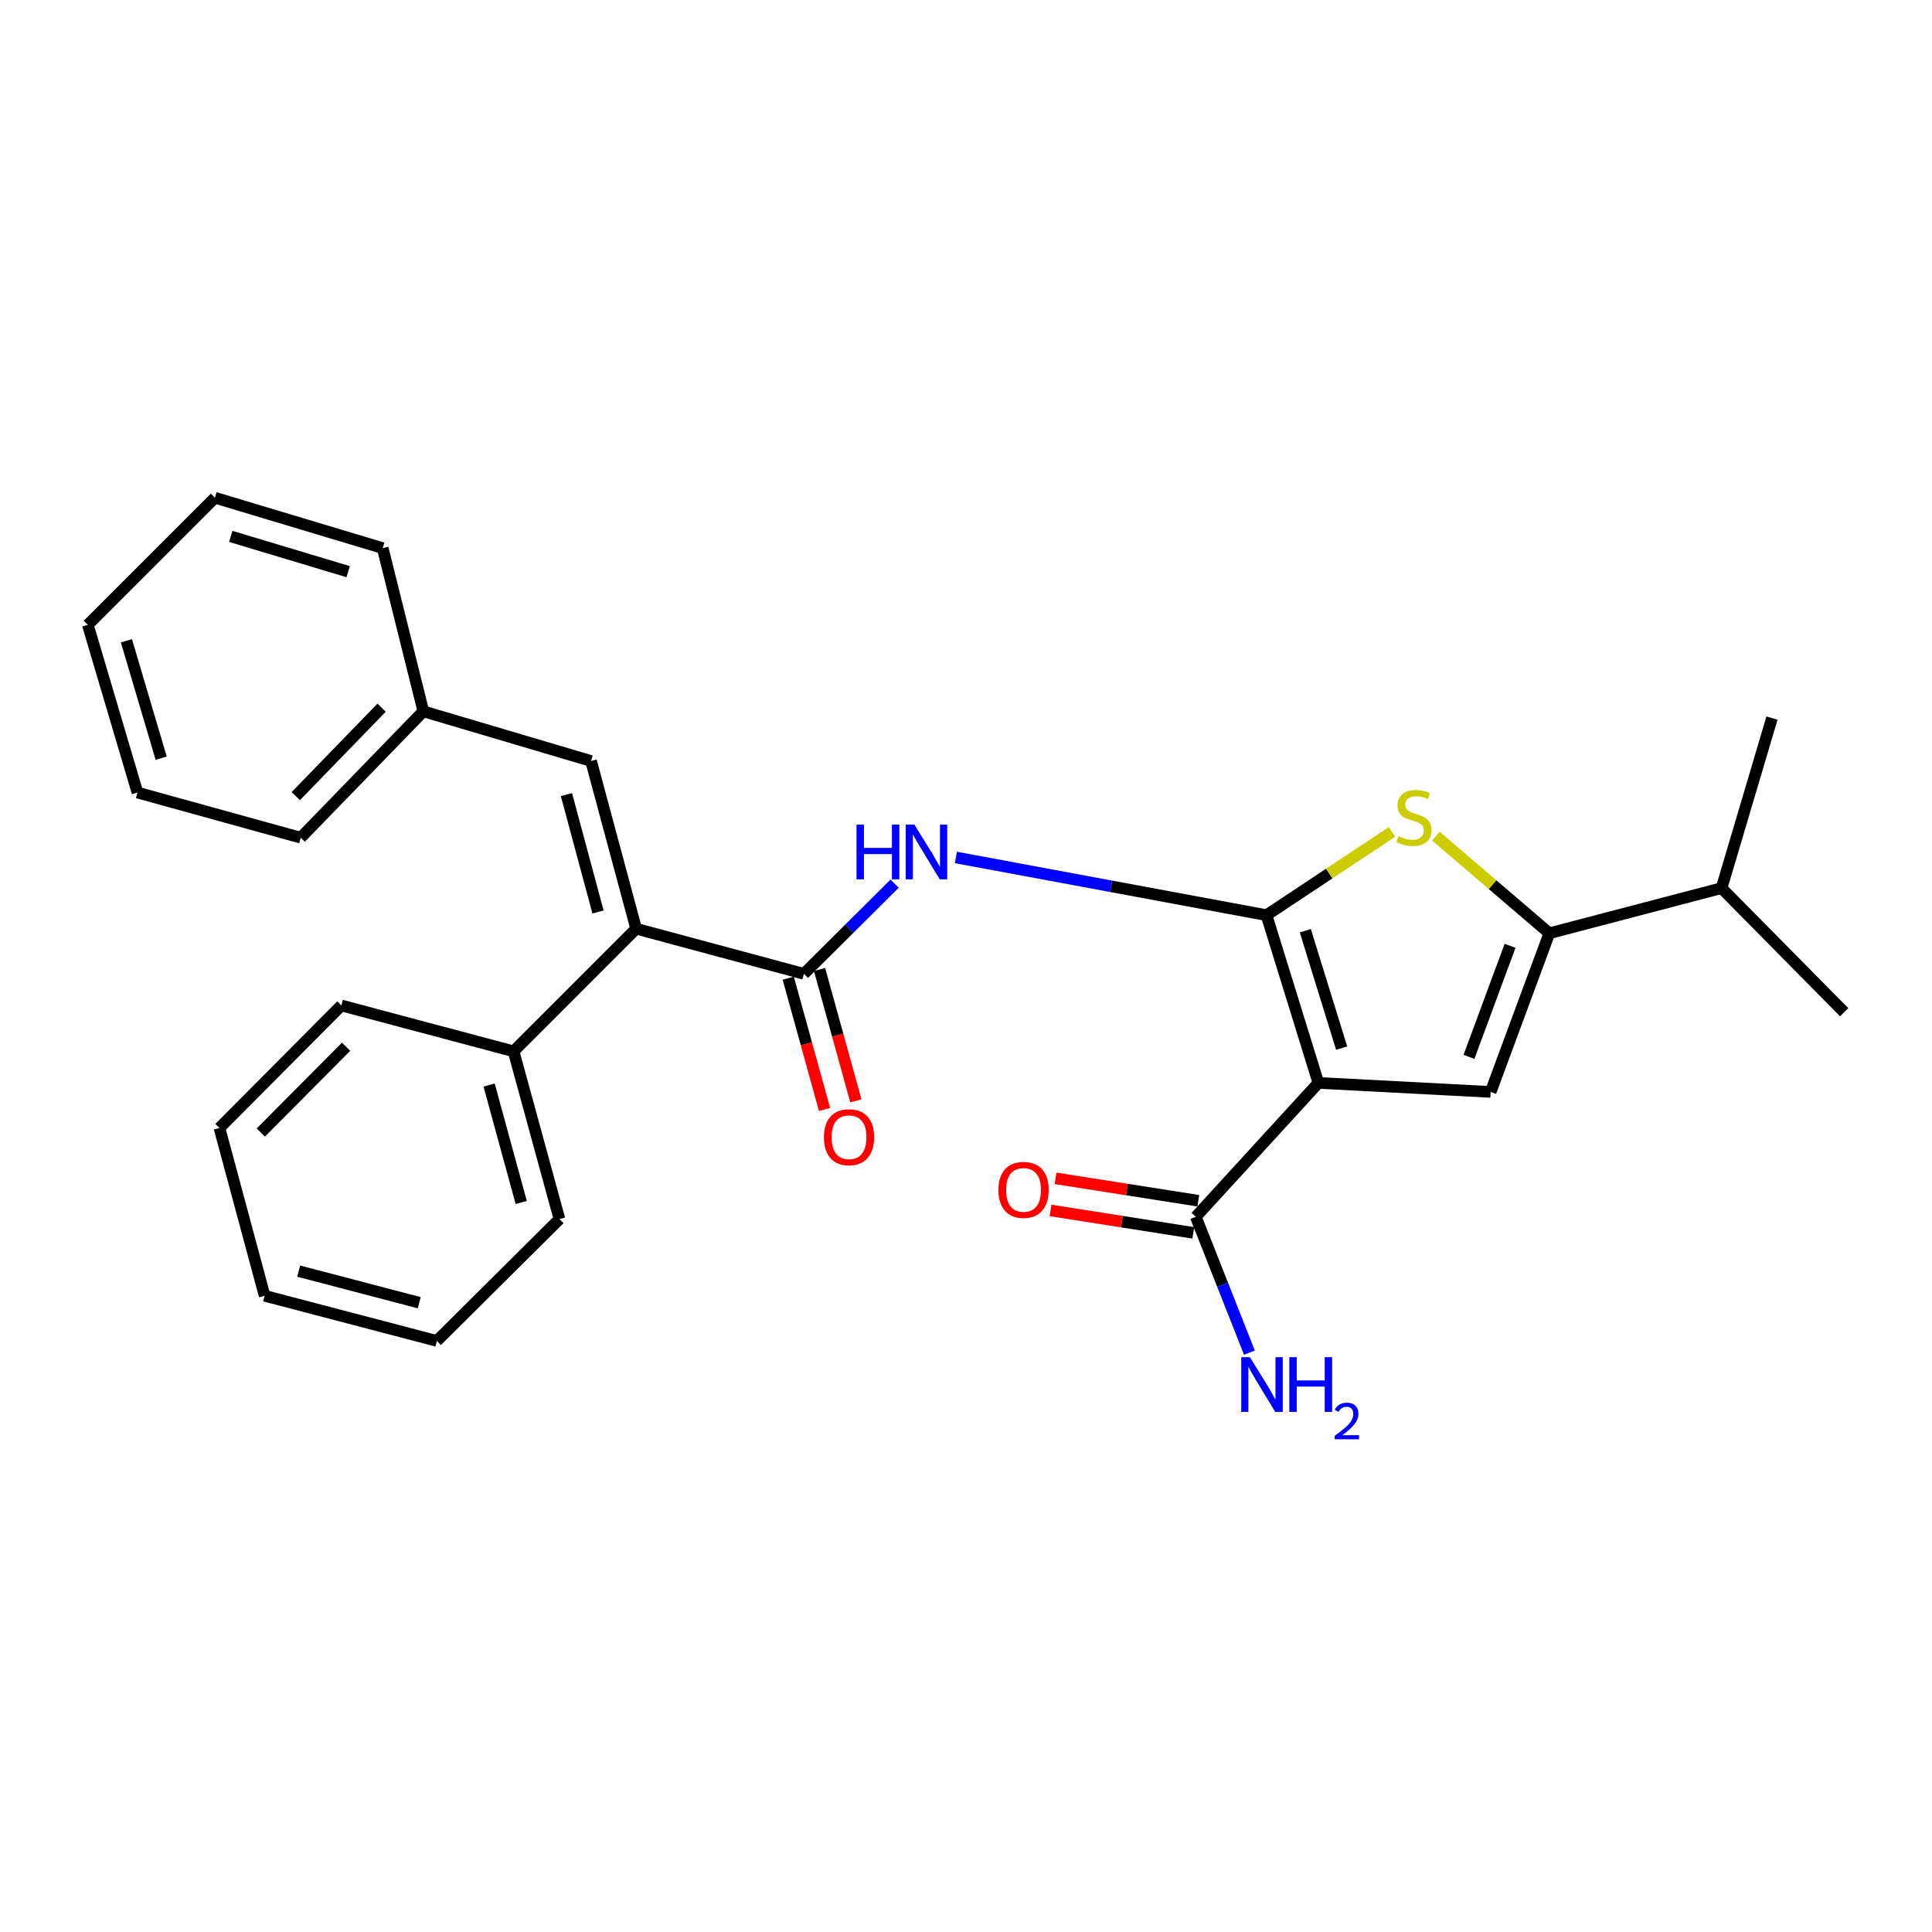<?xml version='1.0' encoding='iso-8859-1'?>
<svg version='1.1' baseProfile='full'
              xmlns='http://www.w3.org/2000/svg'
                      xmlns:rdkit='http://www.rdkit.org/xml'
                      xmlns:xlink='http://www.w3.org/1999/xlink'
                  xml:space='preserve'
width='1000px' height='1000px' viewBox='0 0 1000 1000'>
<!-- END OF HEADER -->
<rect style='opacity:1.0;fill:#FFFFFF;stroke:none' width='1000' height='1000' x='0' y='0'> </rect>
<path class='bond-0' d='M 655.536,473.692 L 682.397,560.509' style='fill:none;fill-rule:evenodd;stroke:#000000;stroke-width:6px;stroke-linecap:butt;stroke-linejoin:miter;stroke-opacity:1' />
<path class='bond-0' d='M 675.631,481.743 L 694.434,542.515' style='fill:none;fill-rule:evenodd;stroke:#000000;stroke-width:6px;stroke-linecap:butt;stroke-linejoin:miter;stroke-opacity:1' />
<path class='bond-1' d='M 655.536,473.692 L 688.009,452.148' style='fill:none;fill-rule:evenodd;stroke:#000000;stroke-width:6px;stroke-linecap:butt;stroke-linejoin:miter;stroke-opacity:1' />
<path class='bond-1' d='M 688.009,452.148 L 720.481,430.604' style='fill:none;fill-rule:evenodd;stroke:#CCCC00;stroke-width:6px;stroke-linecap:butt;stroke-linejoin:miter;stroke-opacity:1' />
<path class='bond-3' d='M 655.536,473.692 L 575.154,458.755' style='fill:none;fill-rule:evenodd;stroke:#000000;stroke-width:6px;stroke-linecap:butt;stroke-linejoin:miter;stroke-opacity:1' />
<path class='bond-3' d='M 575.154,458.755 L 494.772,443.818' style='fill:none;fill-rule:evenodd;stroke:#0000FF;stroke-width:6px;stroke-linecap:butt;stroke-linejoin:miter;stroke-opacity:1' />
<path class='bond-2' d='M 682.397,560.509 L 771.559,565.18' style='fill:none;fill-rule:evenodd;stroke:#000000;stroke-width:6px;stroke-linecap:butt;stroke-linejoin:miter;stroke-opacity:1' />
<path class='bond-7' d='M 682.397,560.509 L 618.939,629.816' style='fill:none;fill-rule:evenodd;stroke:#000000;stroke-width:6px;stroke-linecap:butt;stroke-linejoin:miter;stroke-opacity:1' />
<path class='bond-4' d='M 743.237,432.808 L 772.586,457.931' style='fill:none;fill-rule:evenodd;stroke:#CCCC00;stroke-width:6px;stroke-linecap:butt;stroke-linejoin:miter;stroke-opacity:1' />
<path class='bond-4' d='M 772.586,457.931 L 801.934,483.054' style='fill:none;fill-rule:evenodd;stroke:#000000;stroke-width:6px;stroke-linecap:butt;stroke-linejoin:miter;stroke-opacity:1' />
<path class='bond-27' d='M 771.559,565.18 L 801.934,483.054' style='fill:none;fill-rule:evenodd;stroke:#000000;stroke-width:6px;stroke-linecap:butt;stroke-linejoin:miter;stroke-opacity:1' />
<path class='bond-27' d='M 760.342,547.027 L 781.604,489.539' style='fill:none;fill-rule:evenodd;stroke:#000000;stroke-width:6px;stroke-linecap:butt;stroke-linejoin:miter;stroke-opacity:1' />
<path class='bond-5' d='M 463.058,457.387 L 439.578,480.722' style='fill:none;fill-rule:evenodd;stroke:#0000FF;stroke-width:6px;stroke-linecap:butt;stroke-linejoin:miter;stroke-opacity:1' />
<path class='bond-5' d='M 439.578,480.722 L 416.098,504.057' style='fill:none;fill-rule:evenodd;stroke:#000000;stroke-width:6px;stroke-linecap:butt;stroke-linejoin:miter;stroke-opacity:1' />
<path class='bond-12' d='M 801.934,483.054 L 891.077,459.686' style='fill:none;fill-rule:evenodd;stroke:#000000;stroke-width:6px;stroke-linecap:butt;stroke-linejoin:miter;stroke-opacity:1' />
<path class='bond-6' d='M 416.098,504.057 L 329.272,480.69' style='fill:none;fill-rule:evenodd;stroke:#000000;stroke-width:6px;stroke-linecap:butt;stroke-linejoin:miter;stroke-opacity:1' />
<path class='bond-9' d='M 407.994,506.298 L 417.39,540.283' style='fill:none;fill-rule:evenodd;stroke:#000000;stroke-width:6px;stroke-linecap:butt;stroke-linejoin:miter;stroke-opacity:1' />
<path class='bond-9' d='M 417.39,540.283 L 426.786,574.268' style='fill:none;fill-rule:evenodd;stroke:#FF0000;stroke-width:6px;stroke-linecap:butt;stroke-linejoin:miter;stroke-opacity:1' />
<path class='bond-9' d='M 424.203,501.816 L 433.599,535.801' style='fill:none;fill-rule:evenodd;stroke:#000000;stroke-width:6px;stroke-linecap:butt;stroke-linejoin:miter;stroke-opacity:1' />
<path class='bond-9' d='M 433.599,535.801 L 442.996,569.786' style='fill:none;fill-rule:evenodd;stroke:#FF0000;stroke-width:6px;stroke-linecap:butt;stroke-linejoin:miter;stroke-opacity:1' />
<path class='bond-8' d='M 329.272,480.69 L 305.924,393.892' style='fill:none;fill-rule:evenodd;stroke:#000000;stroke-width:6px;stroke-linecap:butt;stroke-linejoin:miter;stroke-opacity:1' />
<path class='bond-8' d='M 309.529,472.039 L 293.185,411.28' style='fill:none;fill-rule:evenodd;stroke:#000000;stroke-width:6px;stroke-linecap:butt;stroke-linejoin:miter;stroke-opacity:1' />
<path class='bond-10' d='M 329.272,480.69 L 265.823,544.158' style='fill:none;fill-rule:evenodd;stroke:#000000;stroke-width:6px;stroke-linecap:butt;stroke-linejoin:miter;stroke-opacity:1' />
<path class='bond-11' d='M 620.244,621.509 L 583.295,615.705' style='fill:none;fill-rule:evenodd;stroke:#000000;stroke-width:6px;stroke-linecap:butt;stroke-linejoin:miter;stroke-opacity:1' />
<path class='bond-11' d='M 583.295,615.705 L 546.347,609.901' style='fill:none;fill-rule:evenodd;stroke:#FF0000;stroke-width:6px;stroke-linecap:butt;stroke-linejoin:miter;stroke-opacity:1' />
<path class='bond-11' d='M 617.634,638.123 L 580.685,632.319' style='fill:none;fill-rule:evenodd;stroke:#000000;stroke-width:6px;stroke-linecap:butt;stroke-linejoin:miter;stroke-opacity:1' />
<path class='bond-11' d='M 580.685,632.319 L 543.737,626.514' style='fill:none;fill-rule:evenodd;stroke:#FF0000;stroke-width:6px;stroke-linecap:butt;stroke-linejoin:miter;stroke-opacity:1' />
<path class='bond-13' d='M 618.939,629.816 L 632.819,664.978' style='fill:none;fill-rule:evenodd;stroke:#000000;stroke-width:6px;stroke-linecap:butt;stroke-linejoin:miter;stroke-opacity:1' />
<path class='bond-13' d='M 632.819,664.978 L 646.699,700.14' style='fill:none;fill-rule:evenodd;stroke:#0000FF;stroke-width:6px;stroke-linecap:butt;stroke-linejoin:miter;stroke-opacity:1' />
<path class='bond-14' d='M 305.924,393.892 L 219.116,368.179' style='fill:none;fill-rule:evenodd;stroke:#000000;stroke-width:6px;stroke-linecap:butt;stroke-linejoin:miter;stroke-opacity:1' />
<path class='bond-15' d='M 265.823,544.158 L 289.573,630.993' style='fill:none;fill-rule:evenodd;stroke:#000000;stroke-width:6px;stroke-linecap:butt;stroke-linejoin:miter;stroke-opacity:1' />
<path class='bond-15' d='M 253.163,561.62 L 269.789,622.405' style='fill:none;fill-rule:evenodd;stroke:#000000;stroke-width:6px;stroke-linecap:butt;stroke-linejoin:miter;stroke-opacity:1' />
<path class='bond-16' d='M 265.823,544.158 L 176.661,520.426' style='fill:none;fill-rule:evenodd;stroke:#000000;stroke-width:6px;stroke-linecap:butt;stroke-linejoin:miter;stroke-opacity:1' />
<path class='bond-17' d='M 891.077,459.686 L 954.545,523.93' style='fill:none;fill-rule:evenodd;stroke:#000000;stroke-width:6px;stroke-linecap:butt;stroke-linejoin:miter;stroke-opacity:1' />
<path class='bond-18' d='M 891.077,459.686 L 917.173,371.683' style='fill:none;fill-rule:evenodd;stroke:#000000;stroke-width:6px;stroke-linecap:butt;stroke-linejoin:miter;stroke-opacity:1' />
<path class='bond-19' d='M 219.116,368.179 L 155.657,433.591' style='fill:none;fill-rule:evenodd;stroke:#000000;stroke-width:6px;stroke-linecap:butt;stroke-linejoin:miter;stroke-opacity:1' />
<path class='bond-19' d='M 197.527,366.281 L 153.105,412.069' style='fill:none;fill-rule:evenodd;stroke:#000000;stroke-width:6px;stroke-linecap:butt;stroke-linejoin:miter;stroke-opacity:1' />
<path class='bond-20' d='M 219.116,368.179 L 198.085,283.708' style='fill:none;fill-rule:evenodd;stroke:#000000;stroke-width:6px;stroke-linecap:butt;stroke-linejoin:miter;stroke-opacity:1' />
<path class='bond-22' d='M 289.573,630.993 L 226.105,694.06' style='fill:none;fill-rule:evenodd;stroke:#000000;stroke-width:6px;stroke-linecap:butt;stroke-linejoin:miter;stroke-opacity:1' />
<path class='bond-21' d='M 176.661,520.426 L 113.594,583.857' style='fill:none;fill-rule:evenodd;stroke:#000000;stroke-width:6px;stroke-linecap:butt;stroke-linejoin:miter;stroke-opacity:1' />
<path class='bond-21' d='M 179.127,541.799 L 134.98,586.2' style='fill:none;fill-rule:evenodd;stroke:#000000;stroke-width:6px;stroke-linecap:butt;stroke-linejoin:miter;stroke-opacity:1' />
<path class='bond-23' d='M 155.657,433.591 L 71.148,410.224' style='fill:none;fill-rule:evenodd;stroke:#000000;stroke-width:6px;stroke-linecap:butt;stroke-linejoin:miter;stroke-opacity:1' />
<path class='bond-24' d='M 198.085,283.708 L 111.249,257.622' style='fill:none;fill-rule:evenodd;stroke:#000000;stroke-width:6px;stroke-linecap:butt;stroke-linejoin:miter;stroke-opacity:1' />
<path class='bond-24' d='M 180.221,295.901 L 119.436,277.641' style='fill:none;fill-rule:evenodd;stroke:#000000;stroke-width:6px;stroke-linecap:butt;stroke-linejoin:miter;stroke-opacity:1' />
<path class='bond-25' d='M 113.594,583.857 L 136.962,670.693' style='fill:none;fill-rule:evenodd;stroke:#000000;stroke-width:6px;stroke-linecap:butt;stroke-linejoin:miter;stroke-opacity:1' />
<path class='bond-28' d='M 226.105,694.06 L 136.962,670.693' style='fill:none;fill-rule:evenodd;stroke:#000000;stroke-width:6px;stroke-linecap:butt;stroke-linejoin:miter;stroke-opacity:1' />
<path class='bond-28' d='M 216.998,674.287 L 154.597,657.93' style='fill:none;fill-rule:evenodd;stroke:#000000;stroke-width:6px;stroke-linecap:butt;stroke-linejoin:miter;stroke-opacity:1' />
<path class='bond-29' d='M 71.148,410.224 L 45.455,323.416' style='fill:none;fill-rule:evenodd;stroke:#000000;stroke-width:6px;stroke-linecap:butt;stroke-linejoin:miter;stroke-opacity:1' />
<path class='bond-29' d='M 83.42,392.429 L 65.435,331.664' style='fill:none;fill-rule:evenodd;stroke:#000000;stroke-width:6px;stroke-linecap:butt;stroke-linejoin:miter;stroke-opacity:1' />
<path class='bond-26' d='M 111.249,257.622 L 45.455,323.416' style='fill:none;fill-rule:evenodd;stroke:#000000;stroke-width:6px;stroke-linecap:butt;stroke-linejoin:miter;stroke-opacity:1' />
<path  class='atom-2' d='M 723.851 432.781
Q 724.171 432.901, 725.491 433.461
Q 726.811 434.021, 728.251 434.381
Q 729.731 434.701, 731.171 434.701
Q 733.851 434.701, 735.411 433.421
Q 736.971 432.101, 736.971 429.821
Q 736.971 428.261, 736.171 427.301
Q 735.411 426.341, 734.211 425.821
Q 733.011 425.301, 731.011 424.701
Q 728.491 423.941, 726.971 423.221
Q 725.491 422.501, 724.411 420.981
Q 723.371 419.461, 723.371 416.901
Q 723.371 413.341, 725.771 411.141
Q 728.211 408.941, 733.011 408.941
Q 736.291 408.941, 740.011 410.501
L 739.091 413.581
Q 735.691 412.181, 733.131 412.181
Q 730.371 412.181, 728.851 413.341
Q 727.331 414.461, 727.371 416.421
Q 727.371 417.941, 728.131 418.861
Q 728.931 419.781, 730.051 420.301
Q 731.211 420.821, 733.131 421.421
Q 735.691 422.221, 737.211 423.021
Q 738.731 423.821, 739.811 425.461
Q 740.931 427.061, 740.931 429.821
Q 740.931 433.741, 738.291 435.861
Q 735.691 437.941, 731.331 437.941
Q 728.811 437.941, 726.891 437.381
Q 725.011 436.861, 722.771 435.941
L 723.851 432.781
' fill='#CCCC00'/>
<path  class='atom-4' d='M 443.337 426.831
L 447.177 426.831
L 447.177 438.871
L 461.657 438.871
L 461.657 426.831
L 465.497 426.831
L 465.497 455.151
L 461.657 455.151
L 461.657 442.071
L 447.177 442.071
L 447.177 455.151
L 443.337 455.151
L 443.337 426.831
' fill='#0000FF'/>
<path  class='atom-4' d='M 473.297 426.831
L 482.577 441.831
Q 483.497 443.311, 484.977 445.991
Q 486.457 448.671, 486.537 448.831
L 486.537 426.831
L 490.297 426.831
L 490.297 455.151
L 486.417 455.151
L 476.457 438.751
Q 475.297 436.831, 474.057 434.631
Q 472.857 432.431, 472.497 431.751
L 472.497 455.151
L 468.817 455.151
L 468.817 426.831
L 473.297 426.831
' fill='#0000FF'/>
<path  class='atom-10' d='M 426.456 588.618
Q 426.456 581.818, 429.816 578.018
Q 433.176 574.218, 439.456 574.218
Q 445.736 574.218, 449.096 578.018
Q 452.456 581.818, 452.456 588.618
Q 452.456 595.498, 449.056 599.418
Q 445.656 603.298, 439.456 603.298
Q 433.216 603.298, 429.816 599.418
Q 426.456 595.538, 426.456 588.618
M 439.456 600.098
Q 443.776 600.098, 446.096 597.218
Q 448.456 594.298, 448.456 588.618
Q 448.456 583.058, 446.096 580.258
Q 443.776 577.418, 439.456 577.418
Q 435.136 577.418, 432.776 580.218
Q 430.456 583.018, 430.456 588.618
Q 430.456 594.338, 432.776 597.218
Q 435.136 600.098, 439.456 600.098
' fill='#FF0000'/>
<path  class='atom-12' d='M 516.786 615.891
Q 516.786 609.091, 520.146 605.291
Q 523.506 601.491, 529.786 601.491
Q 536.066 601.491, 539.426 605.291
Q 542.786 609.091, 542.786 615.891
Q 542.786 622.771, 539.386 626.691
Q 535.986 630.571, 529.786 630.571
Q 523.546 630.571, 520.146 626.691
Q 516.786 622.811, 516.786 615.891
M 529.786 627.371
Q 534.106 627.371, 536.426 624.491
Q 538.786 621.571, 538.786 615.891
Q 538.786 610.331, 536.426 607.531
Q 534.106 604.691, 529.786 604.691
Q 525.466 604.691, 523.106 607.491
Q 520.786 610.291, 520.786 615.891
Q 520.786 621.611, 523.106 624.491
Q 525.466 627.371, 529.786 627.371
' fill='#FF0000'/>
<path  class='atom-14' d='M 646.949 702.473
L 656.229 717.473
Q 657.149 718.953, 658.629 721.633
Q 660.109 724.313, 660.189 724.473
L 660.189 702.473
L 663.949 702.473
L 663.949 730.793
L 660.069 730.793
L 650.109 714.393
Q 648.949 712.473, 647.709 710.273
Q 646.509 708.073, 646.149 707.393
L 646.149 730.793
L 642.469 730.793
L 642.469 702.473
L 646.949 702.473
' fill='#0000FF'/>
<path  class='atom-14' d='M 667.349 702.473
L 671.189 702.473
L 671.189 714.513
L 685.669 714.513
L 685.669 702.473
L 689.509 702.473
L 689.509 730.793
L 685.669 730.793
L 685.669 717.713
L 671.189 717.713
L 671.189 730.793
L 667.349 730.793
L 667.349 702.473
' fill='#0000FF'/>
<path  class='atom-14' d='M 690.882 729.799
Q 691.569 728.031, 693.205 727.054
Q 694.842 726.051, 697.113 726.051
Q 699.937 726.051, 701.521 727.582
Q 703.105 729.113, 703.105 731.832
Q 703.105 734.604, 701.046 737.191
Q 699.013 739.779, 694.789 742.841
L 703.422 742.841
L 703.422 744.953
L 690.829 744.953
L 690.829 743.184
Q 694.314 740.703, 696.373 738.855
Q 698.459 737.007, 699.462 735.343
Q 700.465 733.68, 700.465 731.964
Q 700.465 730.169, 699.568 729.166
Q 698.67 728.163, 697.113 728.163
Q 695.608 728.163, 694.605 728.77
Q 693.601 729.377, 692.889 730.723
L 690.882 729.799
' fill='#0000FF'/>
</svg>
